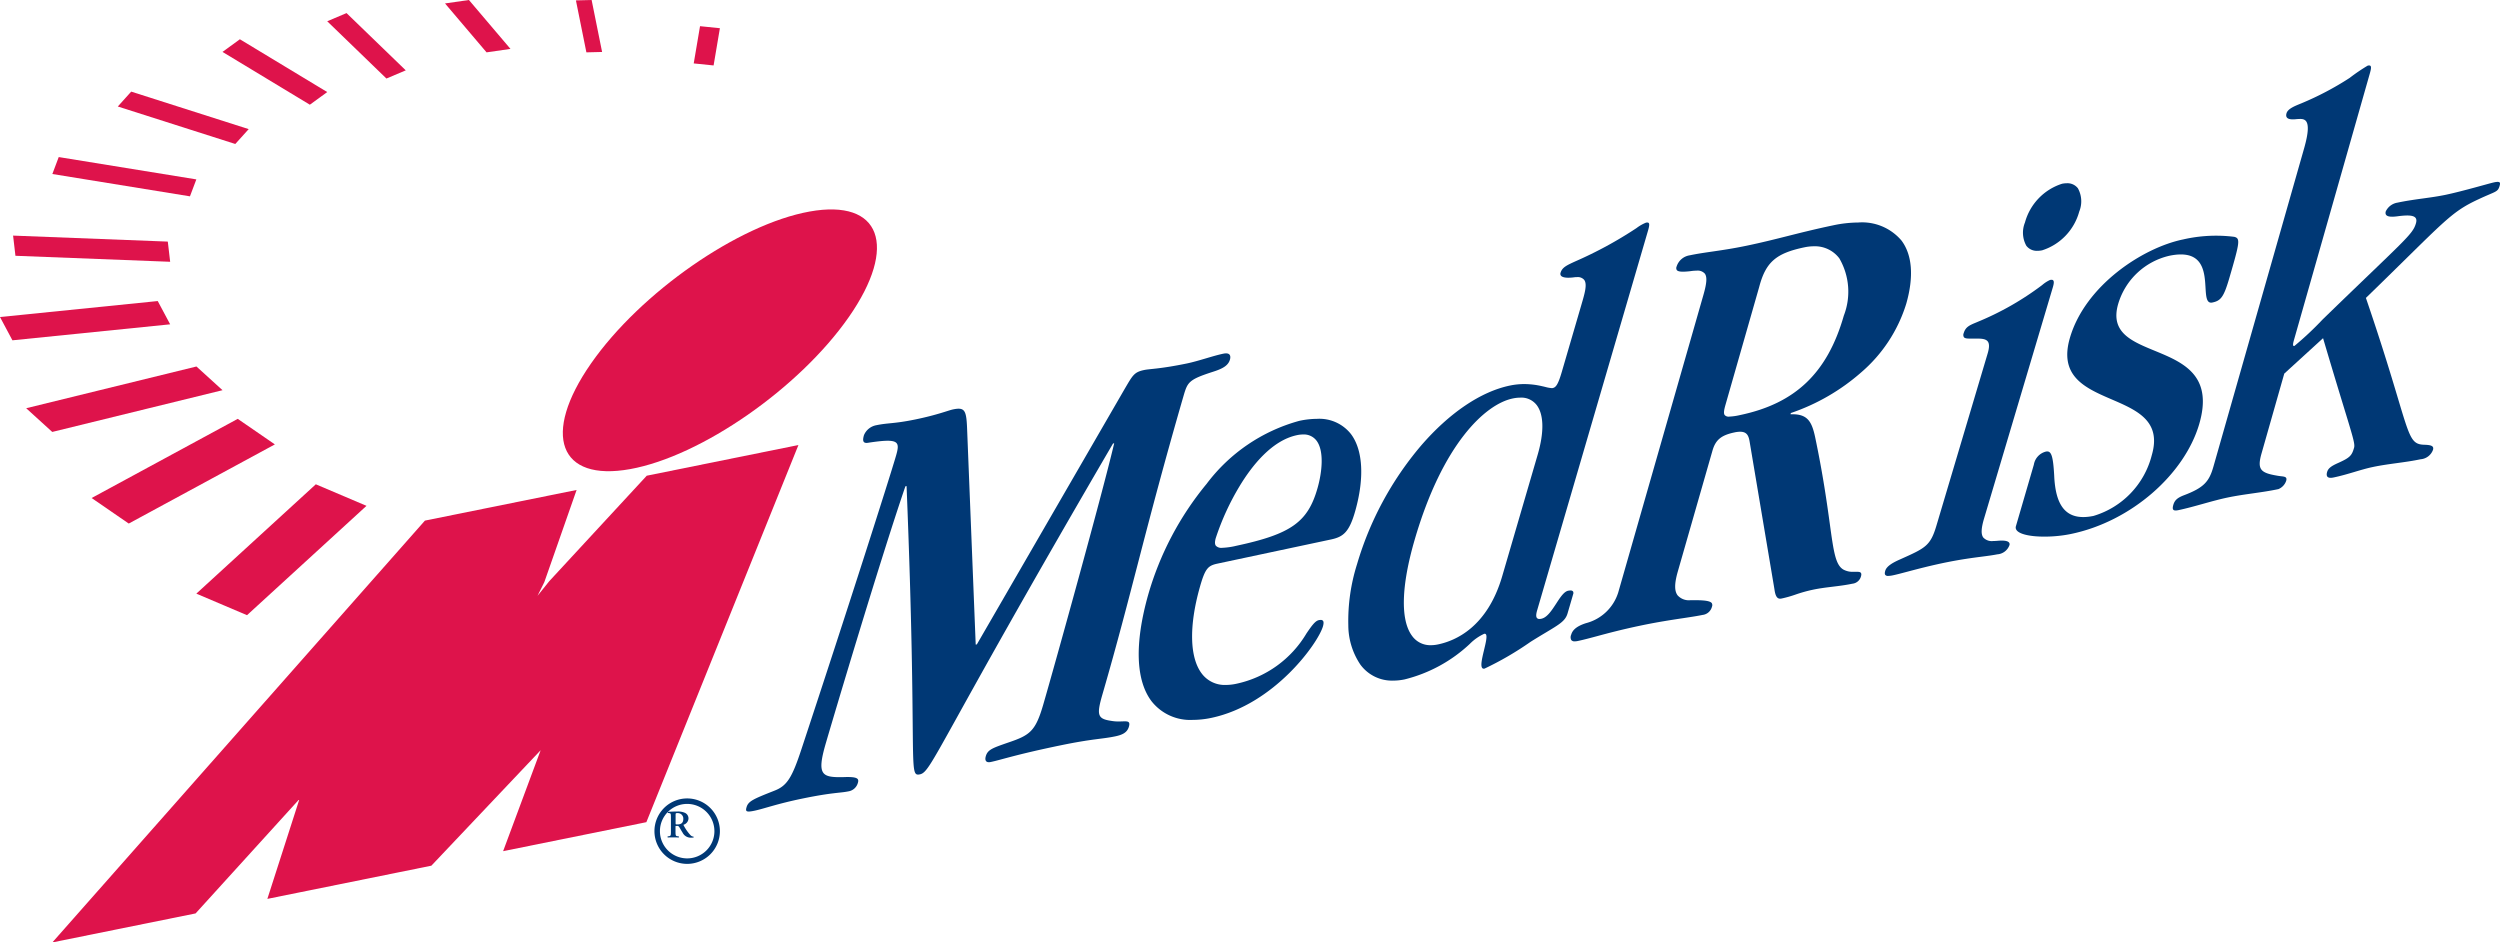 <svg id="Group_49" data-name="Group 49" xmlns="http://www.w3.org/2000/svg" xmlns:xlink="http://www.w3.org/1999/xlink" width="191" height="72" viewBox="0 0 191 72">
  <defs>
    <clipPath id="clip-path">
      <path id="Clip_26" data-name="Clip 26" d="M0,0H13V3H0Z" fill="none"/>
    </clipPath>
    <clipPath id="clip-path-2">
      <path id="Clip_39" data-name="Clip 39" d="M0,0H5V4H0Z" transform="translate(0)" fill="none"/>
    </clipPath>
  </defs>
  <path id="Fill_1" data-name="Fill 1" d="M21.85,8.222h0C18.066,13.654,10.582,18.857,5.144,19.84s-6.778-2.632-2.994-8.064S13.418,1.142,18.855.161s6.779,2.631,2.995,8.062" transform="translate(43 16)" fill="#de134b"/>
  <path id="Fill_3" data-name="Fill 3" d="M0,38l10.943-2.215,7.936-8.739-2.453,7.629,2.421-.49,7.688-1.556,2.421-.49,8.349-8.821-2.867,7.712,10.944-2.216L57,0,45.412,2.344,37.966,10.4l-.9,1.121.52-1.044,2.467-7.045L28.465,5.774Z" transform="translate(4 34)" fill="#de134b"/>
  <path id="Fill_5" data-name="Fill 5" d="M17.633,22.23l-.089.018L16.893,5.924c-.055-1.553-.14-1.84-1.081-1.645-.358.074-1.174.415-2.876.766-1.657.341-2.052.249-2.993.443a1.269,1.269,0,0,0-.936.757c-.134.462-.067.665.381.572,2.289-.341,2.388-.1,2.066,1.008-.523,1.8-3.761,11.936-7.227,22.422-.721,2.189-1.105,2.789-2.055,3.159-1.617.638-2,.8-2.136,1.266-.094.323-.032.4.6.268.717-.148,1.712-.527,3.683-.933,2.285-.47,2.859-.415,3.486-.545a.894.894,0,0,0,.743-.674c.094-.322-.077-.461-1.143-.415-1.609.027-2.02-.148-1.324-2.55.564-1.94,4.168-14.061,6.091-19.669l.09-.019c.855,21.277.077,22.219,1.018,22.026.9-.185,1.248-2.125,14.754-25.275l.09-.019c-.9,3.835-4.534,16.916-5.42,19.964-.589,2.032-1.015,2.338-2.651,2.892-1.218.424-1.591.544-1.738,1.052-.094.323.018.518.376.443.761-.157,1.935-.572,5.341-1.274,2.465-.508,3.127-.47,4.158-.683.538-.111.924-.278,1.057-.739.188-.647-.416-.3-1.264-.434-1.134-.158-1.233-.4-.75-2.061,2.214-7.621,3.268-12.7,6.2-22.818.3-1.017.394-1.21,2.254-1.81.788-.25,1.2-.508,1.3-1.007.049-.314-.121-.453-.525-.37-.806.167-1.89.563-2.787.748-2.061.425-2.814.406-3.261.5-.762.158-.873.4-1.456,1.386Z" transform="translate(57 27)" fill="#003875"/>
  <path id="Fill_7" data-name="Fill 7" d="M4.12,23h0A3.756,3.756,0,0,1,.984,21.582c-1.216-1.6-1.309-4.411-.27-8.116a23.478,23.478,0,0,1,4.472-8.5A13.22,13.22,0,0,1,12.262.154,6.511,6.511,0,0,1,13.608,0a3.072,3.072,0,0,1,2.6,1.155c.92,1.213,1.044,3.348.34,5.858-.462,1.649-.923,2-1.849,2.2L6.038,11.056c-.744.158-.96.346-1.378,1.832-.828,2.954-.773,5.349.153,6.57a2.189,2.189,0,0,0,1.842.872,3.845,3.845,0,0,0,.8-.09,8.225,8.225,0,0,0,5.368-3.86c.375-.544.646-.937.93-1a.729.729,0,0,1,.147-.018.208.208,0,0,1,.178.07c.055.072.054.205,0,.407-.359,1.283-3.711,5.973-8.5,7A7.019,7.019,0,0,1,4.12,23ZM12.56,1.193a2.32,2.32,0,0,0-.481.055c-1.912.407-3.427,2.331-4.361,3.872A19.414,19.414,0,0,0,5.883,9.113c-.079.283-.076.468.01.582a.579.579,0,0,0,.488.158A5.465,5.465,0,0,0,7.446,9.7c4.205-.9,5.485-1.811,6.224-4.446.344-1.226.5-2.812-.088-3.588A1.213,1.213,0,0,0,12.56,1.193Z" transform="translate(87 32)" fill="#003875"/>
  <path id="Fill_9" data-name="Fill 9" d="M3.428,35h0a3,3,0,0,1-2.49-1.217,5.413,5.413,0,0,1-.927-3.027A14.388,14.388,0,0,1,.676,26.11a24.792,24.792,0,0,1,4.878-9.047c2.166-2.515,4.587-4.152,6.819-4.609a5.4,5.4,0,0,1,1.086-.111,6.051,6.051,0,0,1,1.323.155c.1.022.2.045.286.066a2.556,2.556,0,0,0,.49.089.338.338,0,0,0,.068-.006c.236-.048.408-.249.69-1.215l1.508-5.166c.254-.868.455-1.554.207-1.885a.645.645,0,0,0-.554-.209c-.055,0-.115,0-.177.009a3.513,3.513,0,0,1-.477.037c-.294,0-.491-.056-.569-.161a.234.234,0,0,1-.027-.216c.121-.411.46-.567,1.137-.877A30.733,30.733,0,0,0,22.028.426a3.167,3.167,0,0,1,.721-.414A.52.52,0,0,1,22.85,0a.138.138,0,0,1,.119.047c.053.071.038.23-.049.533L14.432,29.651c-.081.28-.086.462-.014.557a.232.232,0,0,0,.2.081.7.7,0,0,0,.137-.016c.448-.092.8-.641,1.147-1.171.3-.465.586-.9.9-.969a.9.9,0,0,1,.175-.02.234.234,0,0,1,.2.071.241.241,0,0,1,.012.214l-.427,1.463c-.166.569-.583.819-1.7,1.487-.321.192-.682.409-1.113.678a24.141,24.141,0,0,1-3.533,2.057.274.274,0,0,1-.054.006.148.148,0,0,1-.122-.056c-.133-.169-.025-.679.119-1.28l.022-.093c.131-.543.255-1.057.14-1.2a.1.1,0,0,0-.086-.04.186.186,0,0,0-.037,0,3.719,3.719,0,0,0-1.1.769A11.223,11.223,0,0,1,4.31,34.907,4.414,4.414,0,0,1,3.428,35Zm9.724-21.621a2.838,2.838,0,0,0-.566.062c-2.139.439-5.387,3.525-7.5,10.778-1.035,3.543-1.107,6.16-.2,7.368a1.707,1.707,0,0,0,1.436.706,2.651,2.651,0,0,0,.53-.057c1.349-.276,3.781-1.321,4.918-5.218l2.709-9.28c.5-1.713.475-3.056-.069-3.782A1.477,1.477,0,0,0,13.152,13.379Z" transform="translate(103 17)" fill="#003875"/>
  <path id="Fill_11" data-name="Fill 11" d="M.3,32a.3.3,0,0,1-.253-.1.457.457,0,0,1-.011-.4c.078-.271.278-.616,1.132-.89a3.494,3.494,0,0,0,2.466-2.349L10.146,5.515c.257-.9.286-1.364.1-1.612a.736.736,0,0,0-.633-.225,3.278,3.278,0,0,0-.453.037,4.987,4.987,0,0,1-.579.042c-.26,0-.411-.04-.475-.126a.286.286,0,0,1-.015-.261,1.243,1.243,0,0,1,1-.863c.554-.116,1.119-.2,1.718-.286.755-.11,1.61-.235,2.667-.456,1.146-.24,2.109-.482,3.128-.739C17.648.764,18.731.492,20.049.216A9.429,9.429,0,0,1,21.962,0,3.942,3.942,0,0,1,25.27,1.373c.829,1.1.956,2.771.367,4.833a11.29,11.29,0,0,1-3.449,5.25,15.9,15.9,0,0,1-5.367,3.1l-.026.093.047,0h.1c1.157,0,1.481.564,1.735,1.749.606,2.893.9,5.025,1.115,6.582.3,2.181.438,3.177,1.039,3.533a1.47,1.47,0,0,0,.767.173l.142,0h.009l.121,0c.149,0,.252.014.3.081s.045.153,0,.3a.764.764,0,0,1-.652.529c-.51.107-1.015.168-1.5.228s-.994.121-1.5.228a10.908,10.908,0,0,0-1.344.375,8.829,8.829,0,0,1-1.061.3.535.535,0,0,1-.11.013c-.24,0-.367-.211-.437-.728l-1.9-11.3c-.077-.45-.224-.728-.723-.728a2.07,2.07,0,0,0-.418.05c-1.027.215-1.455.569-1.694,1.4L8.185,26.662c-.264.924-.268,1.488-.013,1.826a1.161,1.161,0,0,0,.992.366h.02l.285,0c.8,0,1.192.067,1.309.223a.3.3,0,0,1,.017.271.838.838,0,0,1-.724.633c-.395.083-.9.159-1.482.247-.868.131-1.946.295-3.213.559-1.487.311-2.531.592-3.37.818-.553.149-1.031.277-1.477.37A1.144,1.144,0,0,1,.3,32ZM18.587,1.816a3.588,3.588,0,0,0-.73.079C15.677,2.352,14.9,3.033,14.4,4.932l-2.563,8.961c-.123.428-.17.686-.068.821a.407.407,0,0,0,.347.115,4.369,4.369,0,0,0,.821-.118c4.236-.887,6.682-3.229,7.932-7.6a5.064,5.064,0,0,0-.344-4.372A2.33,2.33,0,0,0,18.587,1.816Z" transform="translate(120 17)" fill="#003875"/>
  <path id="Fill_13" data-name="Fill 13" d="M.259,30a.261.261,0,0,1-.224-.077c-.047-.063-.047-.165,0-.322.11-.37.644-.649,1.151-.872l.044-.02c1.867-.835,2.255-1.008,2.71-2.54L7.857,13.005c.134-.453.137-.744.008-.917-.152-.2-.482-.22-.837-.22H6.648l-.168,0c-.215,0-.372-.019-.441-.112a.347.347,0,0,1-.01-.309c.14-.47.447-.6.957-.811l.1-.043a22.159,22.159,0,0,0,4.937-2.816,2.442,2.442,0,0,1,.6-.388.563.563,0,0,1,.111-.013.162.162,0,0,1,.14.057c.057.077.046.239-.035.511L7.585,25.607c-.227.762-.246,1.213-.06,1.462a.892.892,0,0,0,.768.264c.107,0,.223-.006.354-.019.1-.009.2-.013.284-.013.3,0,.488.053.565.157a.209.209,0,0,1,.025.193,1.061,1.061,0,0,1-.928.7c-.347.07-.742.121-1.2.18-.679.088-1.525.2-2.626.419-1.243.25-2.289.528-3.054.73-.468.124-.836.222-1.106.277A1.863,1.863,0,0,1,.259,30Zm11.4-24.837h0a1.007,1.007,0,0,1-.847-.387A2.06,2.06,0,0,1,10.707,3,4.293,4.293,0,0,1,13.539.039,1.875,1.875,0,0,1,13.906,0a1.007,1.007,0,0,1,.847.387,2.063,2.063,0,0,1,.1,1.778,4.291,4.291,0,0,1-2.832,2.959A1.876,1.876,0,0,1,11.658,5.163Z" transform="translate(144 14)" fill="#003875"/>
  <path id="Fill_15" data-name="Fill 15" d="M.016,22.2c-.239.821,2.309.986,4.18.6,4.631-.948,8.7-4.568,9.824-8.4C16.033,7.52,6.431,10,7.832,5.212a5.322,5.322,0,0,1,3.922-3.675c4.008-.82,2.02,3.831,3.267,3.576.666-.137.881-.437,1.309-1.9.8-2.736.834-3,.367-3.119a11.194,11.194,0,0,0-3.91.2C9.713.926,5.314,3.8,4.142,7.811c-1.694,5.79,7.813,3.631,6.254,8.966a6.511,6.511,0,0,1-4.455,4.64c-2.138.438-2.9-.82-3-3.074-.086-1.567-.232-1.924-.633-1.842a1.239,1.239,0,0,0-.922,1Z" transform="translate(154 18)" fill="#003875"/>
  <path id="Fill_17" data-name="Fill 17" d="M11.482,20.837c2.041,6.912,2.49,7.946,2.371,8.362-.17.6-.3.758-1.2,1.164-.568.25-.783.425-.862.7-.092.324.017.518.5.415,1.1-.23,2.074-.609,3-.8,1.23-.258,2.409-.331,3.64-.59a1.1,1.1,0,0,0,.95-.72c.079-.277-.1-.37-.633-.388-1.522-.029-1-1.008-4.493-11.218,6.055-5.875,6.4-6.513,8.6-7.537,1.336-.629,1.473-.527,1.618-1.035.065-.231.06-.36-.423-.259-.352.073-2.382.674-3.7.951-1.187.249-2.322.314-3.684.6a1.205,1.205,0,0,0-.892.665c-.118.417.326.453.885.379,1.161-.157,1.578-.027,1.421.528-.25.877-.8,1.209-7.141,7.363a24.079,24.079,0,0,1-2.145,2.013c-.086.019-.162-.009-.043-.425L15.063.585c.145-.508.1-.628-.168-.572a13.871,13.871,0,0,0-1.385.942A23.061,23.061,0,0,1,9.813,2.9c-.421.175-1.019.388-1.124.757-.132.462.312.5.783.443.5-.018,1.261-.221.564,2.227L3.111,30.63C2.784,31.784,2.4,32.256.828,32.847c-.466.185-.683.361-.788.73s-.012.48.383.4c1.232-.259,2.515-.7,3.745-.961,1.32-.277,2.586-.369,3.9-.647a1.042,1.042,0,0,0,.6-.647c.1-.369-.247-.295-.678-.378-1.263-.213-1.566-.453-1.209-1.7l1.737-6.1Z" transform="translate(166 5)" fill="#003875"/>
  <path id="Fill_19" data-name="Fill 19" d="M9.129,0,13,1.646,3.872,10,0,8.354Z" transform="translate(15 37)" fill="#de134b"/>
  <path id="Fill_21" data-name="Fill 21" d="M11.163,0,14,1.952,2.837,8,0,6.048Z" transform="translate(7 32)" fill="#de134b"/>
  <path id="Fill_23" data-name="Fill 23" d="M13.008,0,15,1.811,1.992,5,0,3.189Z" transform="translate(2 28)" fill="#de134b"/>
  <g id="Group_27" data-name="Group 27" transform="translate(0 23)">
    <path id="Clip_26-2" data-name="Clip 26" d="M0,0H13V3H0Z" fill="none"/>
    <g id="Group_27-2" data-name="Group 27" clip-path="url(#clip-path)">
      <path id="Fill_25" data-name="Fill 25" d="M12.051,0,13,1.778.949,3,0,1.221Z" transform="translate(0)" fill="#de134b"/>
    </g>
  </g>
  <path id="Fill_28" data-name="Fill 28" d="M11.82.458,12,2,.179,1.542,0,0Z" transform="translate(1 18)" fill="#de134b"/>
  <path id="Fill_30" data-name="Fill 30" d="M11,1.706,10.512,3,0,1.294.487,0Z" transform="translate(4 12)" fill="#de134b"/>
  <path id="Fill_32" data-name="Fill 32" d="M10,2.865,8.976,4,0,1.136,1.024,0Z" transform="translate(9 7)" fill="#de134b"/>
  <path id="Fill_34" data-name="Fill 34" d="M8,4.034,6.672,5,0,.966,1.327,0Z" transform="translate(17 3)" fill="#de134b"/>
  <path id="Fill_36" data-name="Fill 36" d="M6,4.375,4.524,5,0,.625,1.475,0Z" transform="translate(25 1)" fill="#de134b"/>
  <g id="Group_40" data-name="Group 40" transform="translate(34)">
    <path id="Clip_39-2" data-name="Clip 39" d="M0,0H5V4H0Z" transform="translate(0)" fill="none"/>
    <g id="Group_40-2" data-name="Group 40" clip-path="url(#clip-path-2)">
      <path id="Fill_38" data-name="Fill 38" d="M5,3.736,3.173,4,0,.263,1.826,0Z" transform="translate(0 0)" fill="#de134b"/>
    </g>
  </g>
  <path id="Fill_41" data-name="Fill 41" d="M2,3.97.8,4,0,.03,1.2,0Z" transform="translate(44)" fill="#de134b"/>
  <path id="Fill_43" data-name="Fill 43" d="M1.519,3,0,2.845.482,0,2,.155Z" transform="translate(53 2)" fill="#de134b"/>
  <path id="Fill_45" data-name="Fill 45" d="M1.79,2a.7.7,0,0,1-.644-.393c-.046-.069-.093-.149-.138-.227S.935,1.254.9,1.2a.174.174,0,0,0-.191-.1c-.093,0-.1,0-.1.066v.382c0,.312.025.324.173.343L.856,1.9a.062.062,0,0,1,.013.052.045.045,0,0,1-.02.035C.722,1.979.584,1.976.44,1.976s-.28,0-.417.009A.051.051,0,0,1,0,1.944.049.049,0,0,1,.017,1.9L.086,1.89c.147-.019.172-.031.172-.343V.456C.257.166.253.134.11.12L.03.11A.059.059,0,0,1,.014.061.043.043,0,0,1,.032.027C.218.01.477,0,.742,0a1.3,1.3,0,0,1,.586.1A.466.466,0,0,1,1.6.536a.52.52,0,0,1-.37.471.02.02,0,0,0-.011.013.05.05,0,0,0,.011.038l.011.018a3.343,3.343,0,0,0,.534.754.4.4,0,0,0,.212.092.053.053,0,0,1,.006.059A.889.889,0,0,1,1.79,2ZM.779.12C.622.12.616.125.616.266v.62c0,.1,0,.1.148.1.3,0,.441-.139.441-.426A.42.42,0,0,0,.779.12Z" transform="translate(51 62)" fill="#003875"/>
  <path id="Fill_47" data-name="Fill 47" d="M2.5,5A2.5,2.5,0,1,1,5,2.5,2.5,2.5,0,0,1,2.5,5ZM2.5.419A2.081,2.081,0,1,0,4.581,2.5,2.083,2.083,0,0,0,2.5.419Z" transform="translate(50 61)" fill="#003875"/>
</svg>

